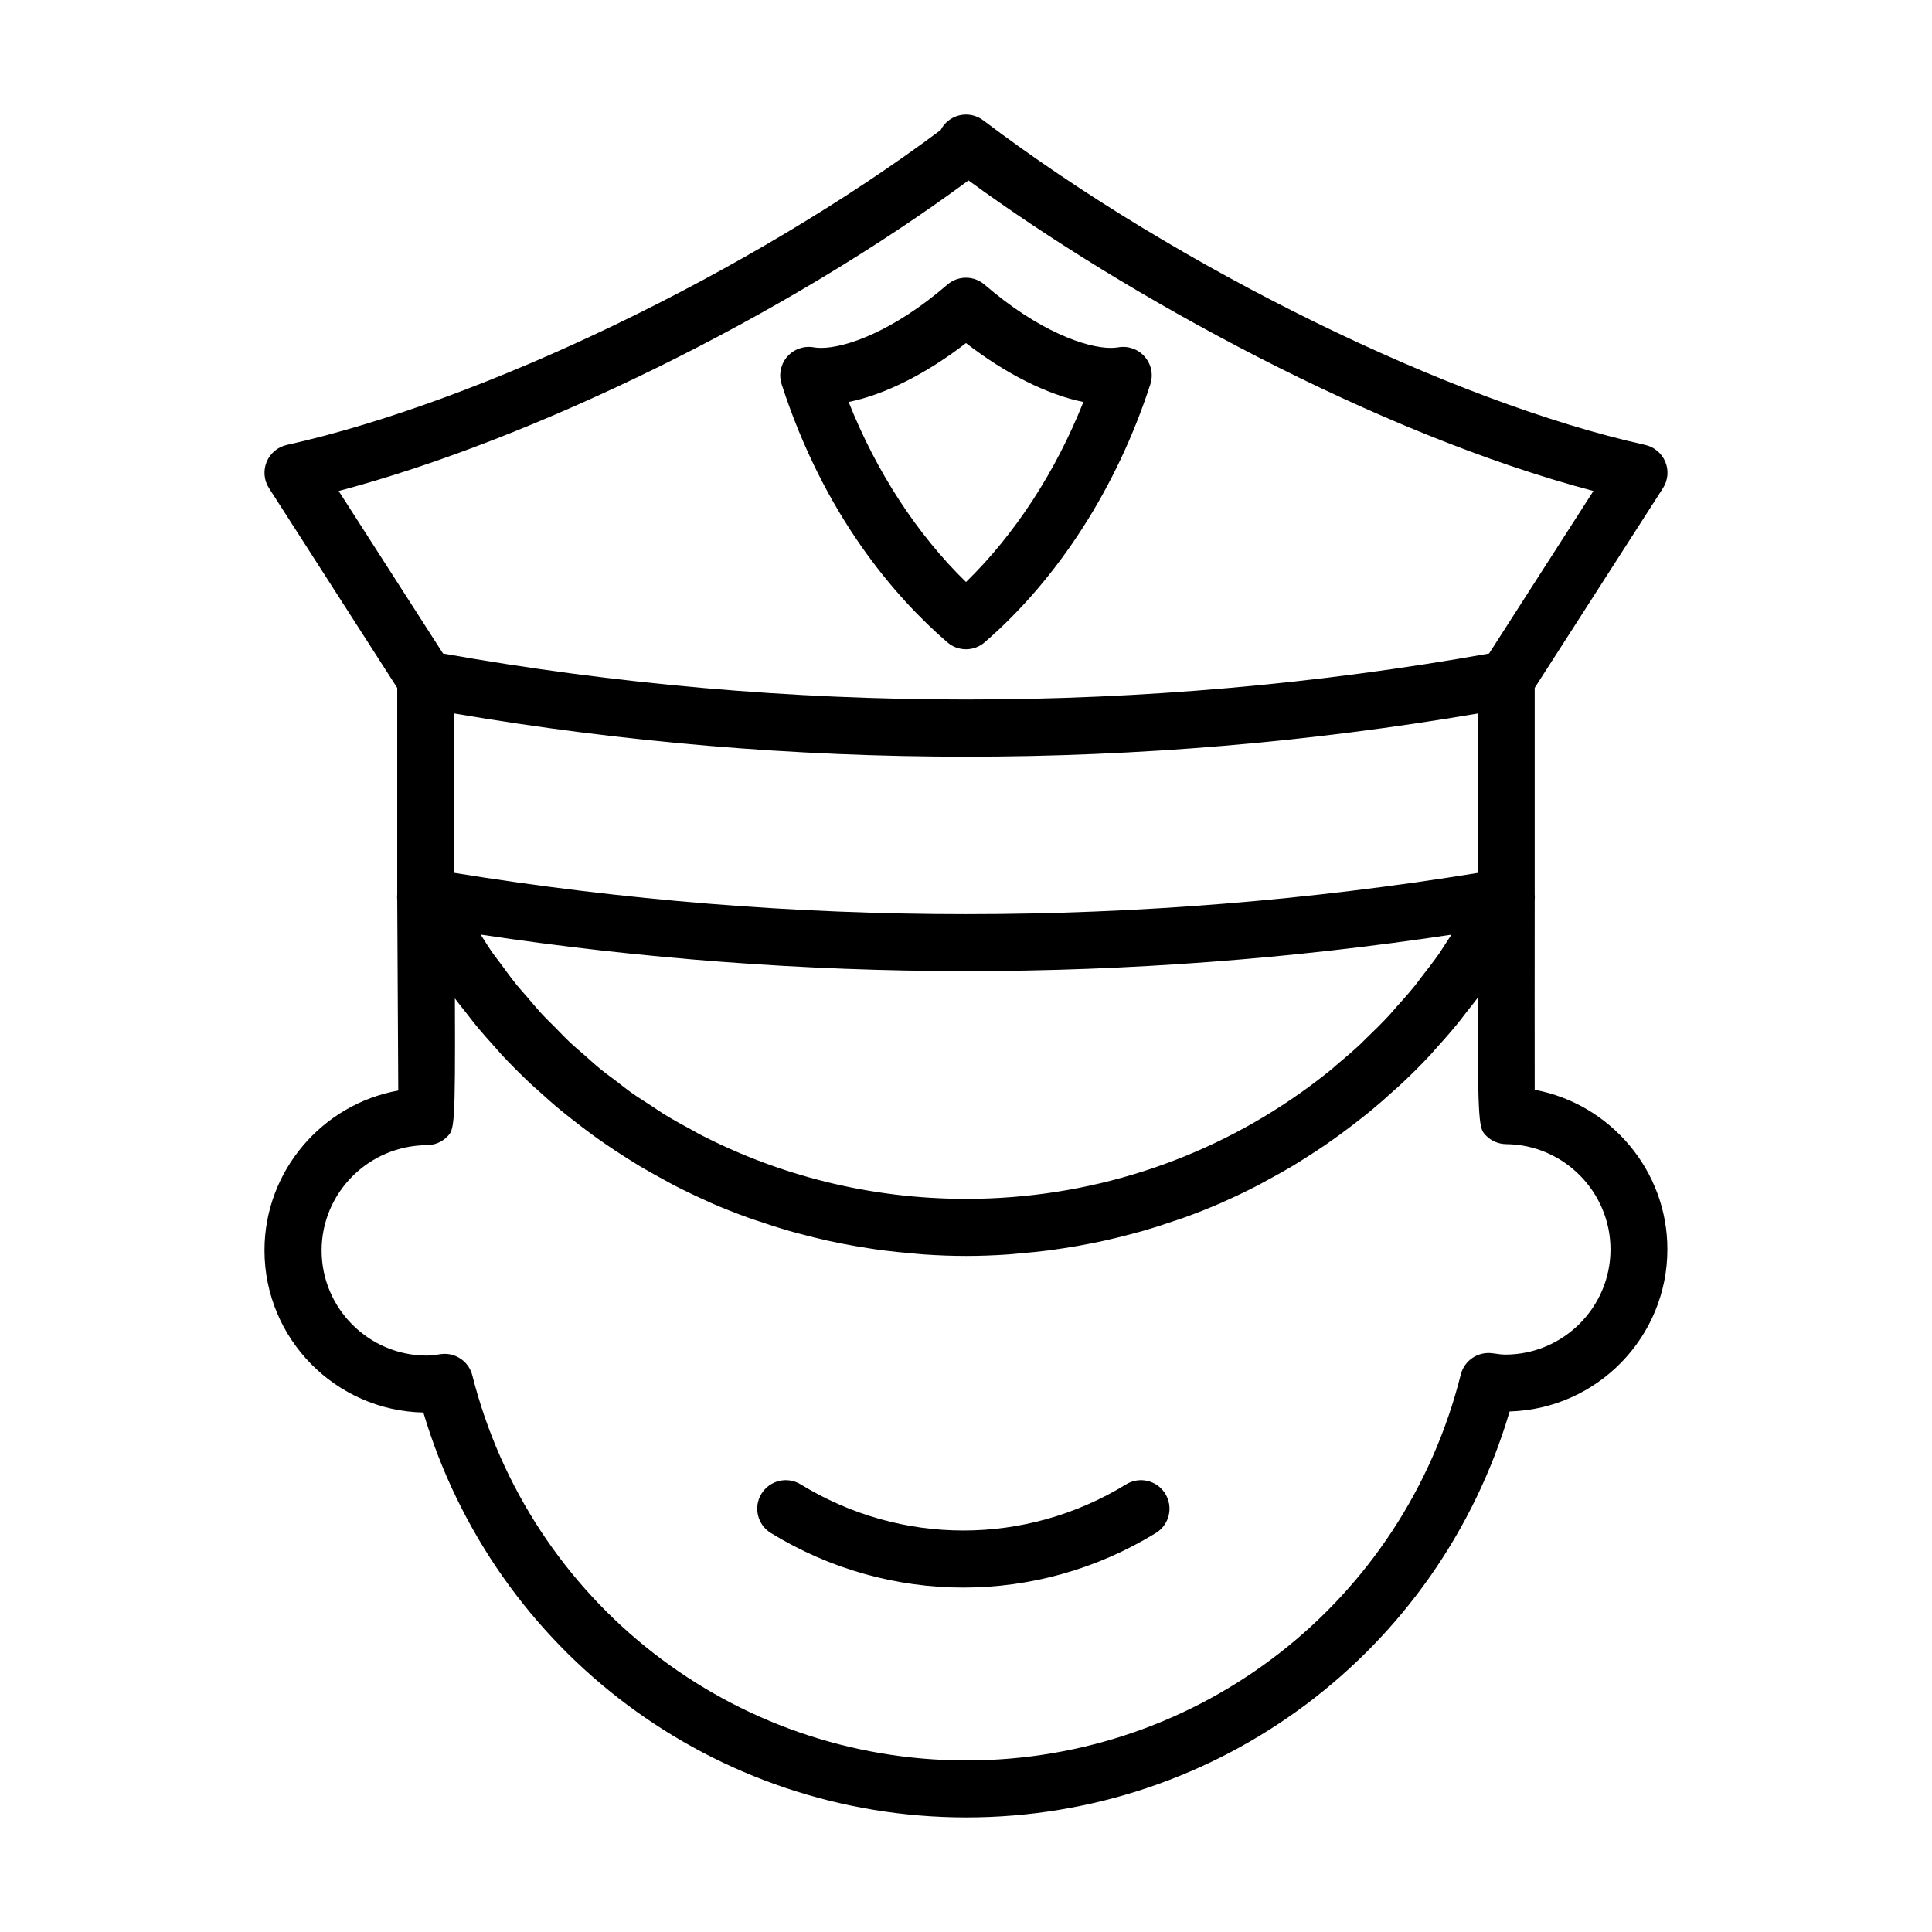<?xml version="1.0" encoding="UTF-8"?>
<!-- Uploaded to: ICON Repo, www.iconrepo.com, Generator: ICON Repo Mixer Tools -->
<svg fill="#000000" width="800px" height="800px" version="1.1" viewBox="144 144 512 512" xmlns="http://www.w3.org/2000/svg">
 <g>
  <path d="m442.43 537.37c-26.605 16.305-59.652 16.305-86.246 0-3.551-2.176-8.207-1.062-10.395 2.492-2.18 3.559-1.062 8.211 2.492 10.395 15.734 9.645 33.367 14.465 51.012 14.465 17.637 0 35.293-4.82 51.027-14.465 3.559-2.18 4.68-6.828 2.492-10.395-2.172-3.555-6.832-4.664-10.383-2.492z"/>
  <path d="m395.06 314.22c1.41 1.23 3.18 1.84 4.941 1.84 1.762 0 3.523-0.613 4.938-1.844 19.504-16.867 35.102-41.156 43.918-68.402 0.812-2.519 0.258-5.285-1.496-7.285-1.734-1.996-4.367-2.938-7.008-2.484-0.621 0.105-1.281 0.156-1.988 0.156-6.484 0-19.129-4.394-33.438-16.762-2.836-2.457-7.043-2.453-9.879 0-14.305 12.375-26.953 16.762-33.438 16.762-0.707 0-1.367-0.051-1.984-0.156-2.621-0.457-5.269 0.488-7.008 2.484-1.734 2-2.297 4.766-1.48 7.289 11.309 34.926 30.125 56.473 43.922 68.402zm4.941-79.297c10.57 8.176 21.547 13.668 31.105 15.613-7.352 18.504-18.117 35.031-31.105 47.707-12.988-12.676-23.754-29.199-31.105-47.707 9.551-1.945 20.523-7.438 31.105-15.613z"/>
  <path d="m550.71 432.8c-0.023-11.047-0.016-33.738 0-50.281 0.051-0.516 0.055-1.023 0-1.527v-54.703l33.988-52.922c1.34-2.082 1.578-4.676 0.629-6.961-0.945-2.281-2.938-3.965-5.356-4.5-51.473-11.43-123.6-46.809-175.4-86.02-1.848-1.402-4.238-1.875-6.484-1.285-2.086 0.551-3.828 1.953-4.801 3.863-50.539 37.73-121.49 71.934-173.27 83.445-2.414 0.535-4.41 2.215-5.352 4.5-0.941 2.289-0.707 4.883 0.629 6.961l33.977 52.926v54.699c-0.051 0.5-0.047 1.004 0.004 1.512 0.098 16.645 0.223 39.336 0.273 50.492-20.102 3.613-35.453 21.285-35.453 42.352 0 23.402 18.801 42.492 42.098 42.98 18.914 63.5 77.199 107.3 143.9 107.3 66.844 0 125.16-43.918 143.98-107.58 23.164-0.648 41.801-19.672 41.801-42.965 0.016-20.953-15.176-38.566-35.172-42.293zm-316.96-158.68c51.82-13.719 118.29-46.387 166.91-82.309 41.707 30.5 108 67.074 165.61 82.309l-27.66 43.07c-91.27 16.246-185.91 16.246-277.2 0zm166.34 112.14h-0.012c-45.309 0-90.914-3.68-135.66-10.934v-42.238c89.422 15.254 181.79 15.254 271.2 0v42.25h-0.004c-44.707 7.258-90.27 10.922-135.52 10.922zm128.56 5.438c-0.57 0.891-1.145 1.785-1.734 2.656-0.52 0.77-0.984 1.578-1.516 2.332-1.523 2.168-3.141 4.231-4.746 6.297-0.551 0.711-1.059 1.457-1.621 2.144-1.688 2.086-3.465 4.086-5.266 6.07-0.551 0.609-1.062 1.258-1.621 1.859-1.984 2.137-4.062 4.172-6.156 6.184-0.414 0.402-0.797 0.828-1.215 1.219-2.191 2.047-4.453 3.996-6.75 5.906-0.367 0.316-0.715 0.648-1.082 0.953-2.672 2.176-5.41 4.262-8.223 6.246-0.012 0.012-0.02 0.02-0.039 0.031-25.398 17.996-56.156 28.113-88.664 28.113-25.281 0-49.508-6.121-70.973-17.312-0.508-0.266-0.992-0.57-1.496-0.848-2.539-1.359-5.062-2.746-7.523-4.254-1.117-0.68-2.18-1.445-3.281-2.168-1.797-1.16-3.621-2.293-5.371-3.531-1.414-1.004-2.762-2.106-4.141-3.148-1.371-1.055-2.781-2.047-4.117-3.141-1.523-1.238-2.961-2.59-4.438-3.883-1.129-0.992-2.297-1.941-3.394-2.973-1.516-1.414-2.949-2.934-4.402-4.418-0.988-0.992-2.016-1.949-2.973-2.984-1.5-1.613-2.91-3.316-4.348-4.996-0.84-0.984-1.727-1.918-2.543-2.934-1.551-1.918-3.008-3.918-4.481-5.926-0.621-0.848-1.285-1.641-1.891-2.508-1.145-1.621-2.188-3.336-3.269-5.008 42.531 6.402 85.754 9.672 128.7 9.672h0.012c42.906 0.012 86.07-3.25 128.56-9.652zm14.227 111.28c-0.91 0-1.785-0.137-2.648-0.258l-0.828-0.105c-3.793-0.465-7.352 1.961-8.281 5.656-15.113 60.211-68.973 102.26-131 102.26-61.906 0-115.75-41.957-130.95-102.04-0.855-3.387-3.906-5.707-7.32-5.707-0.316 0-0.629 0.02-0.945 0.059l-0.957 0.137c-0.926 0.121-1.848 0.266-2.812 0.266-15.387 0-27.906-12.496-27.906-27.867 0-15.262 12.418-27.789 27.906-27.906 2.012 0 3.941-0.805 5.359-2.231 1.875-1.879 2.203-2.211 2.055-36.652 0.961 1.309 1.988 2.551 2.988 3.82 0.797 1.012 1.566 2.035 2.379 3.043 1.824 2.223 3.719 4.379 5.644 6.492 0.488 0.527 0.945 1.102 1.441 1.633 2.438 2.609 4.957 5.129 7.547 7.566 0.746 0.711 1.535 1.367 2.297 2.055 1.883 1.715 3.777 3.406 5.738 5.019 1.02 0.848 2.062 1.641 3.098 2.469 1.777 1.395 3.566 2.777 5.394 4.102 1.117 0.816 2.254 1.602 3.391 2.394 1.84 1.27 3.699 2.488 5.582 3.68 1.145 0.719 2.289 1.445 3.449 2.144 2.039 1.219 4.117 2.371 6.207 3.5 1.039 0.559 2.055 1.152 3.109 1.691 2.852 1.465 5.742 2.84 8.68 4.152 0.312 0.137 0.613 0.309 0.934 0.441 3.273 1.426 6.609 2.734 9.98 3.953 0.945 0.344 1.918 0.641 2.871 0.961 2.434 0.836 4.887 1.633 7.367 2.352 1.219 0.363 2.453 0.68 3.684 1.004 2.277 0.609 4.559 1.168 6.867 1.691 1.301 0.289 2.606 0.551 3.914 0.816 2.324 0.453 4.66 0.855 7.012 1.219 1.27 0.195 2.539 0.402 3.82 0.559 2.578 0.332 5.184 0.59 7.793 0.805 1.055 0.102 2.098 0.215 3.148 0.289 3.688 0.246 7.402 0.395 11.141 0.395s7.453-0.145 11.141-0.395c1.055-0.07 2.086-0.188 3.141-0.289 2.621-0.215 5.223-0.473 7.812-0.805 1.27-0.168 2.539-0.363 3.797-0.559 2.363-0.363 4.715-0.766 7.031-1.23 1.309-0.258 2.621-0.523 3.906-0.816 2.312-0.516 4.594-1.082 6.879-1.684 1.219-0.332 2.457-0.648 3.68-1.004 2.465-0.719 4.914-1.516 7.34-2.352 0.957-0.324 1.945-0.621 2.898-0.973 3.387-1.219 6.723-2.539 10.004-3.965 0.141-0.07 0.289-0.137 0.43-0.207 3.109-1.367 6.172-2.836 9.184-4.387 1.008-0.527 1.996-1.094 2.992-1.633 2.137-1.152 4.254-2.332 6.34-3.57 1.137-0.691 2.254-1.395 3.375-2.106 1.91-1.211 3.789-2.438 5.648-3.719 1.129-0.777 2.242-1.578 3.356-2.383 1.828-1.328 3.633-2.707 5.402-4.109 1.039-0.816 2.086-1.621 3.098-2.469 1.93-1.594 3.797-3.25 5.648-4.938 0.797-0.719 1.613-1.406 2.394-2.144 2.602-2.438 5.117-4.957 7.559-7.578 0.383-0.422 0.742-0.867 1.133-1.289 2.035-2.223 4.027-4.5 5.949-6.836 0.801-0.984 1.57-2.004 2.348-3.012 1.027-1.32 2.098-2.602 3.09-3.945 0.023 34.305 0.352 34.637 2.273 36.555 1.395 1.395 3.293 2.195 5.281 2.211 15.246 0.137 27.645 12.664 27.645 27.918-0.012 15.355-12.531 27.859-27.93 27.859z"/>
 </g>
</svg>